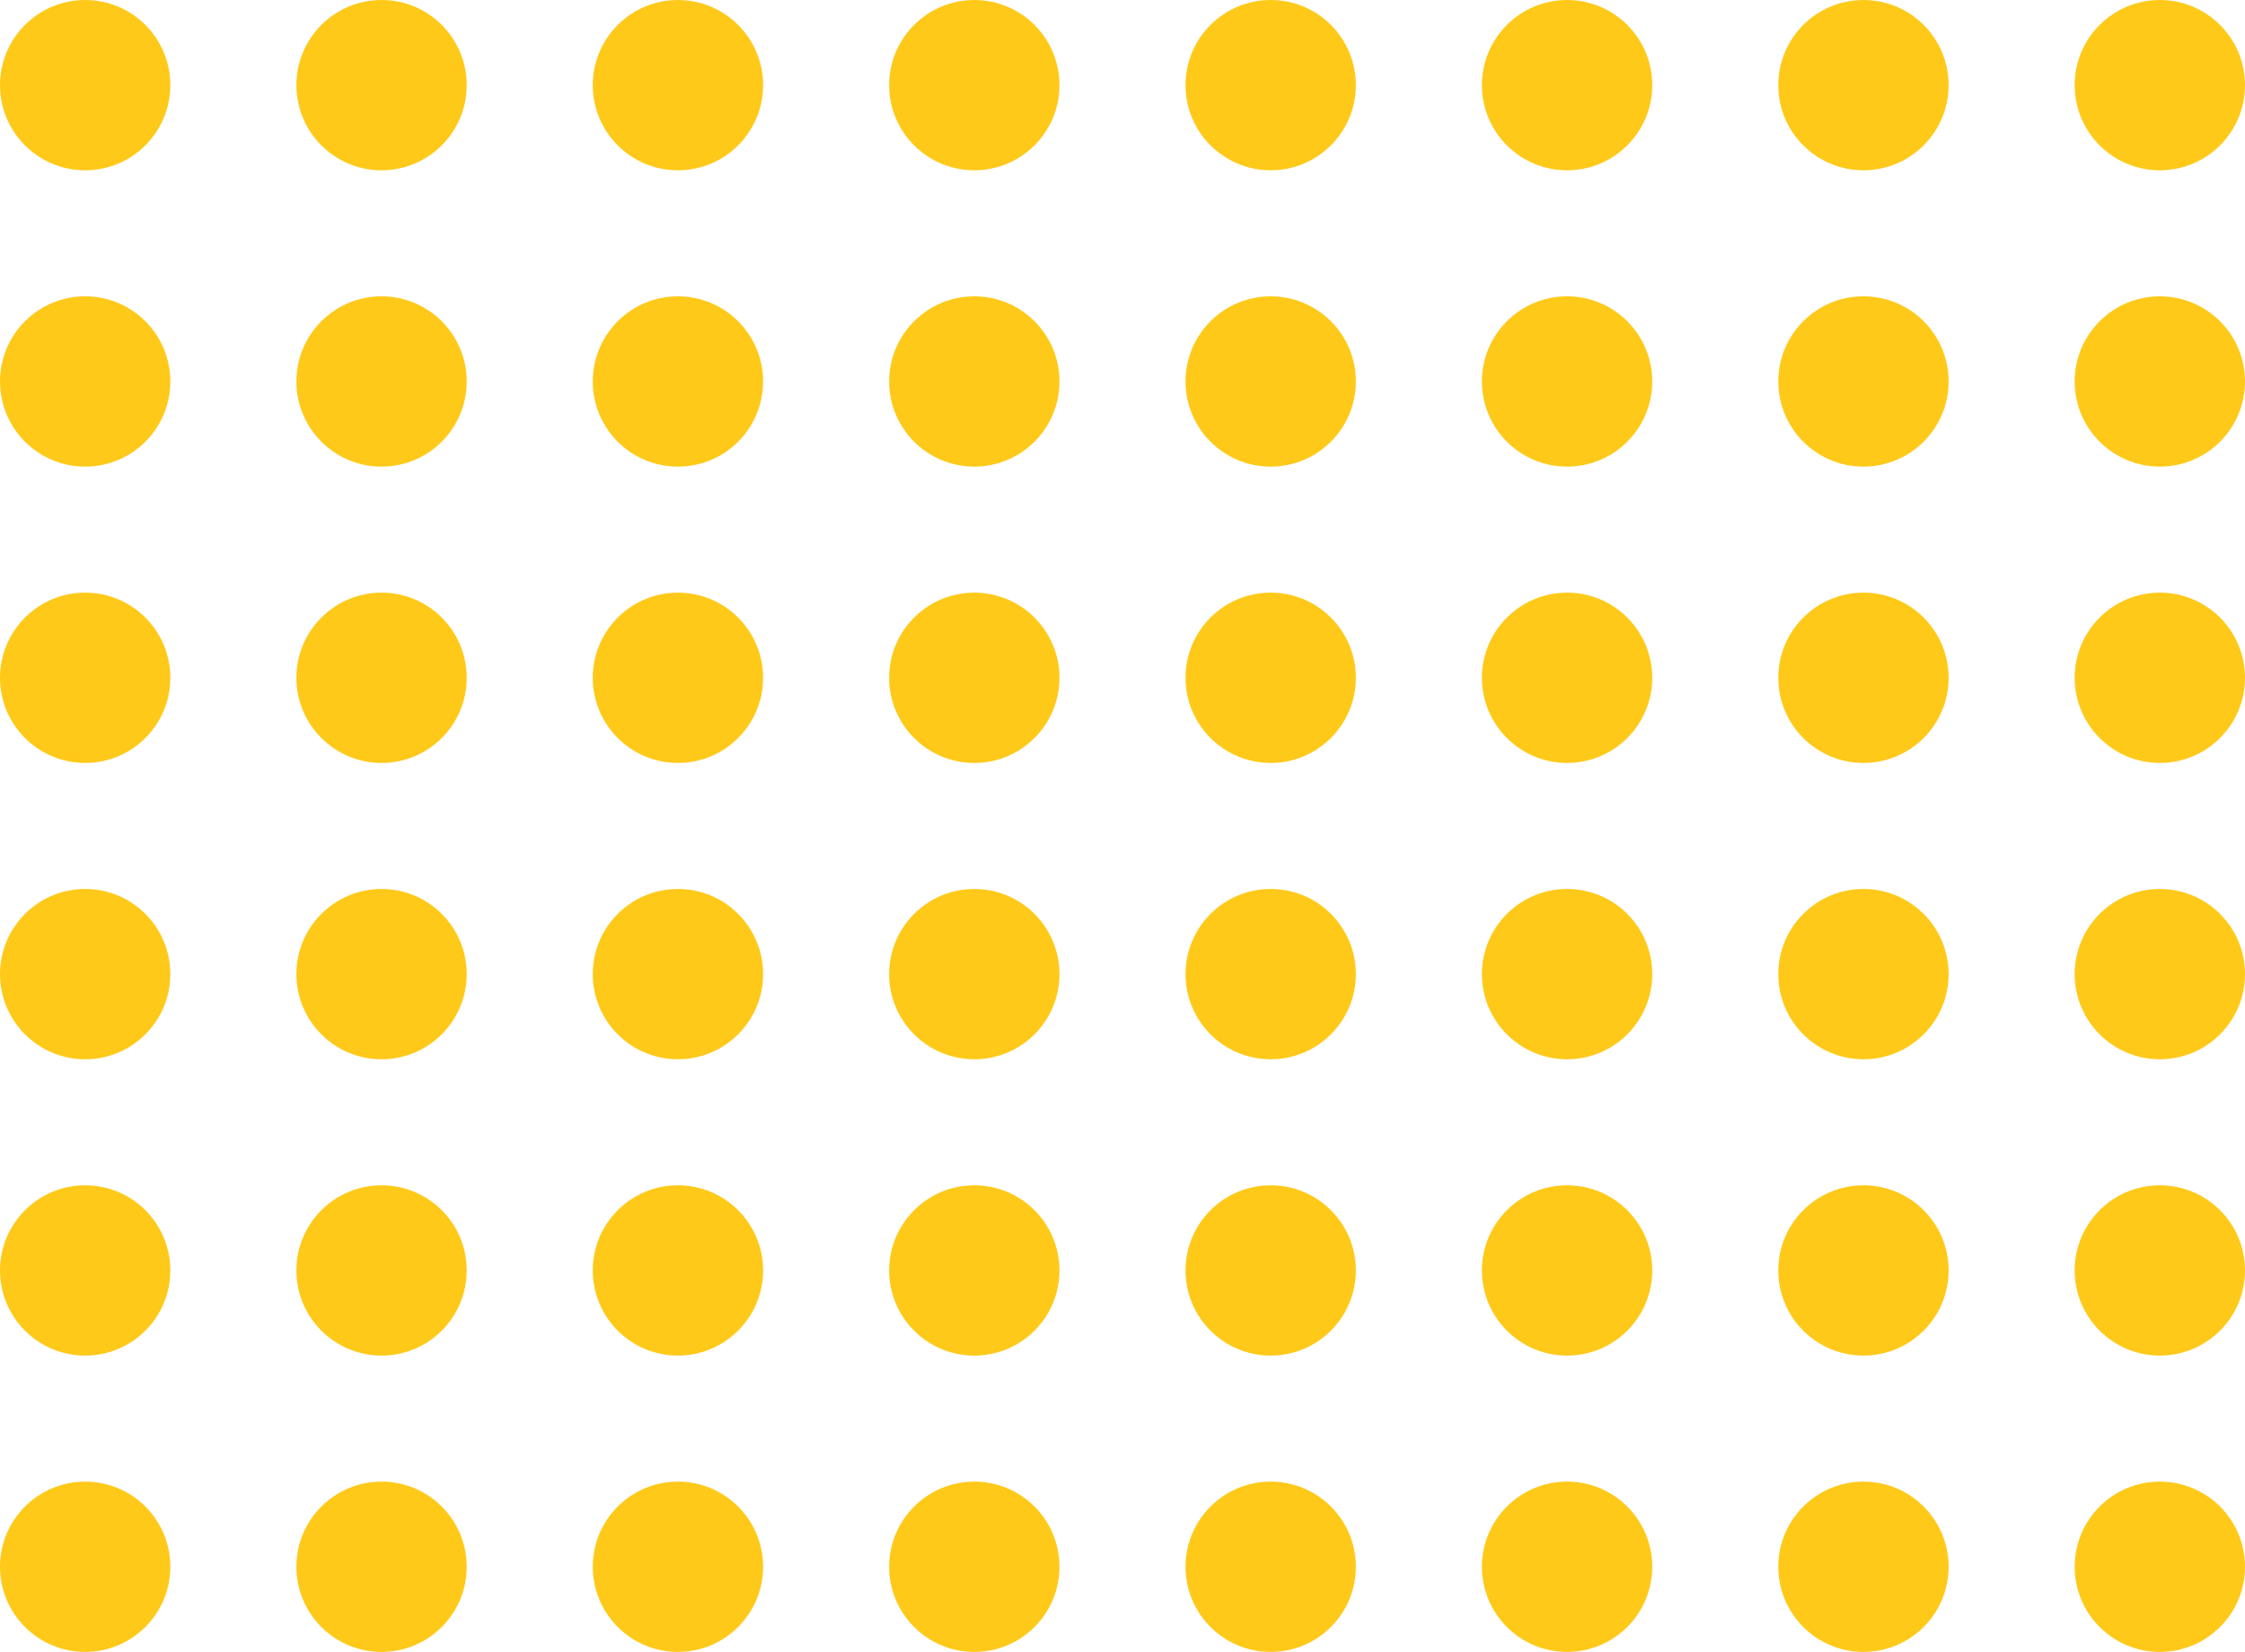 <?xml version="1.0" encoding="UTF-8"?> <svg xmlns="http://www.w3.org/2000/svg" width="1318" height="970" viewBox="0 0 1318 970" fill="none"> <circle cx="50" cy="50" r="50" fill="#FFC91A"></circle> <circle cx="746" cy="50" r="50" fill="#FFC91A"></circle> <circle cx="224" cy="50" r="50" fill="#FFC91A"></circle> <circle cx="920" cy="50" r="50" fill="#FFC91A"></circle> <circle cx="398" cy="50" r="50" fill="#FFC91A"></circle> <circle cx="1094" cy="50" r="50" fill="#FFC91A"></circle> <circle cx="572" cy="50" r="50" fill="#FFC91A"></circle> <circle cx="1268" cy="50" r="50" fill="#FFC91A"></circle> <circle cx="50" cy="398" r="50" fill="#FFC91A"></circle> <circle cx="746" cy="398" r="50" fill="#FFC91A"></circle> <circle cx="224" cy="398" r="50" fill="#FFC91A"></circle> <circle cx="920" cy="398" r="50" fill="#FFC91A"></circle> <circle cx="398" cy="398" r="50" fill="#FFC91A"></circle> <circle cx="1094" cy="398" r="50" fill="#FFC91A"></circle> <circle cx="572" cy="398" r="50" fill="#FFC91A"></circle> <circle cx="1268" cy="398" r="50" fill="#FFC91A"></circle> <circle cx="50" cy="746" r="50" fill="#FFC91A"></circle> <circle cx="746" cy="746" r="50" fill="#FFC91A"></circle> <circle cx="224" cy="746" r="50" fill="#FFC91A"></circle> <circle cx="920" cy="746" r="50" fill="#FFC91A"></circle> <circle cx="398" cy="746" r="50" fill="#FFC91A"></circle> <circle cx="1094" cy="746" r="50" fill="#FFC91A"></circle> <circle cx="572" cy="746" r="50" fill="#FFC91A"></circle> <circle cx="1268" cy="746" r="50" fill="#FFC91A"></circle> <circle cx="50" cy="224" r="50" fill="#FFC91A"></circle> <circle cx="746" cy="224" r="50" fill="#FFC91A"></circle> <circle cx="224" cy="224" r="50" fill="#FFC91A"></circle> <circle cx="920" cy="224" r="50" fill="#FFC91A"></circle> <circle cx="398" cy="224" r="50" fill="#FFC91A"></circle> <circle cx="1094" cy="224" r="50" fill="#FFC91A"></circle> <circle cx="572" cy="224" r="50" fill="#FFC91A"></circle> <circle cx="1268" cy="224" r="50" fill="#FFC91A"></circle> <circle cx="50" cy="572" r="50" fill="#FFC91A"></circle> <circle cx="746" cy="572" r="50" fill="#FFC91A"></circle> <circle cx="224" cy="572" r="50" fill="#FFC91A"></circle> <circle cx="920" cy="572" r="50" fill="#FFC91A"></circle> <circle cx="398" cy="572" r="50" fill="#FFC91A"></circle> <circle cx="1094" cy="572" r="50" fill="#FFC91A"></circle> <circle cx="572" cy="572" r="50" fill="#FFC91A"></circle> <circle cx="1268" cy="572" r="50" fill="#FFC91A"></circle> <circle cx="50" cy="920" r="50" fill="#FFC91A"></circle> <circle cx="746" cy="920" r="50" fill="#FFC91A"></circle> <circle cx="224" cy="920" r="50" fill="#FFC91A"></circle> <circle cx="920" cy="920" r="50" fill="#FFC91A"></circle> <circle cx="398" cy="920" r="50" fill="#FFC91A"></circle> <circle cx="1094" cy="920" r="50" fill="#FFC91A"></circle> <circle cx="572" cy="920" r="50" fill="#FFC91A"></circle> <circle cx="1268" cy="920" r="50" fill="#FFC91A"></circle> </svg> 